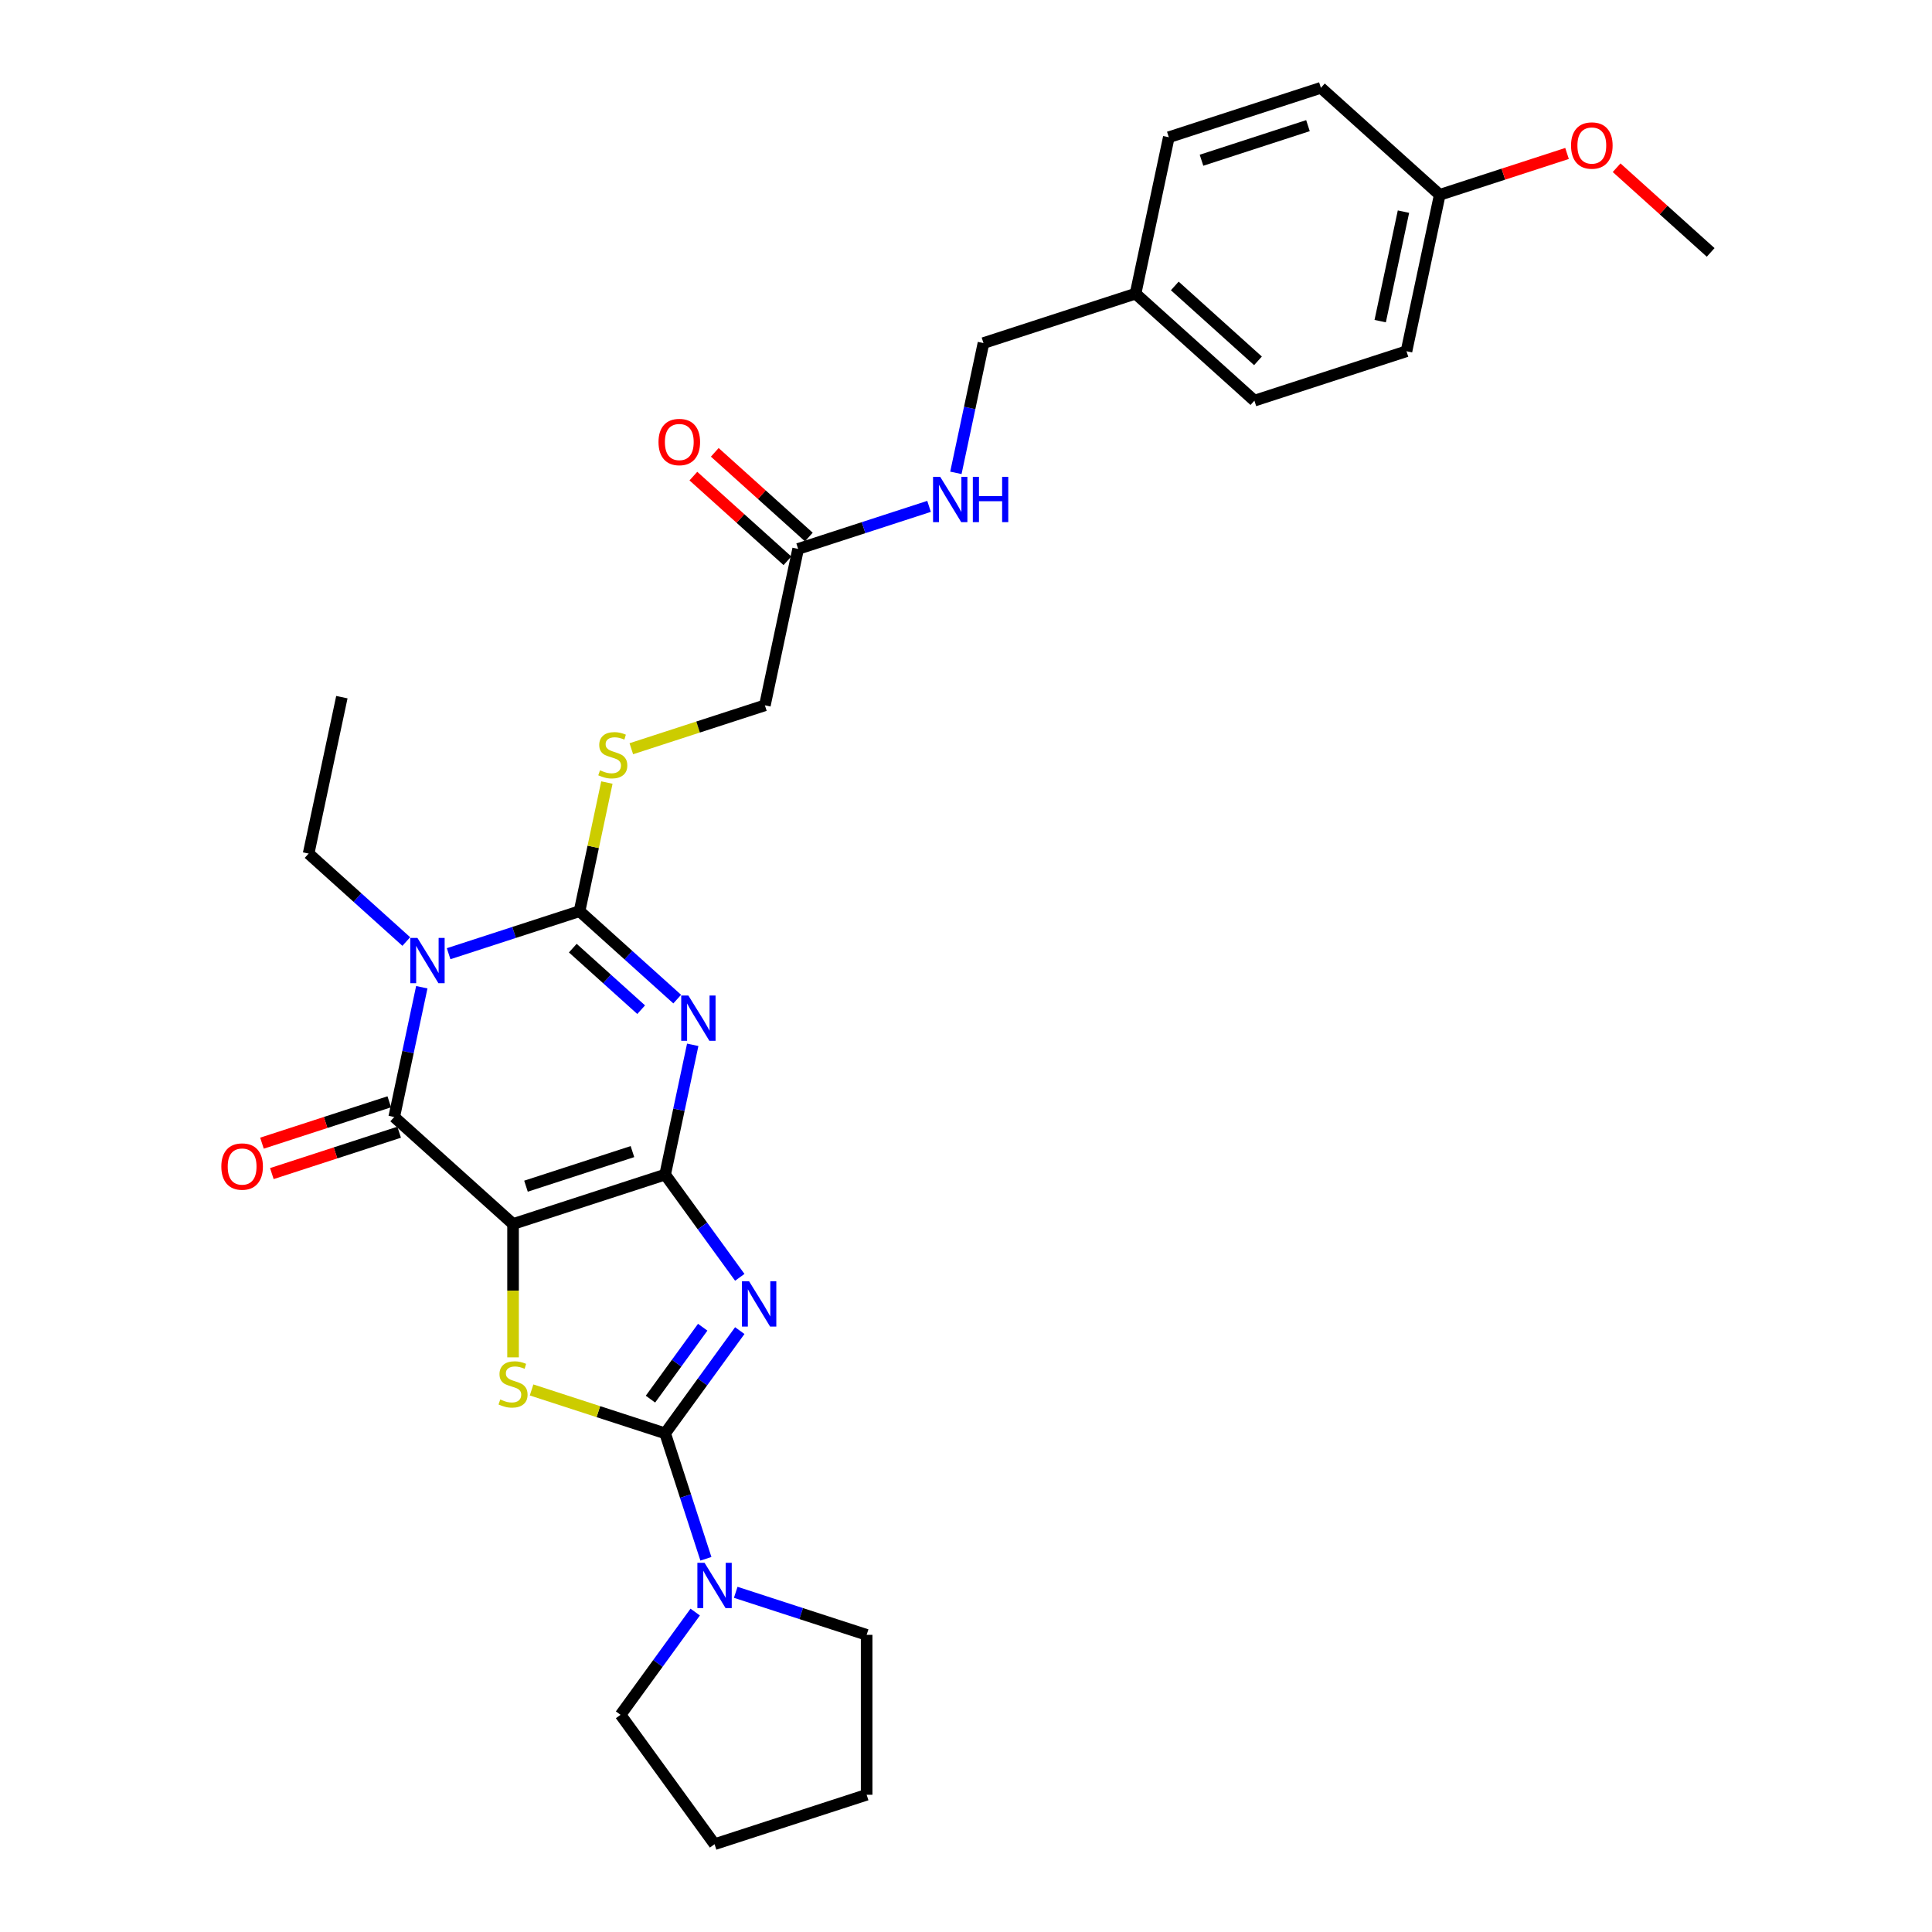 <?xml version='1.0' encoding='iso-8859-1'?>
<svg version='1.1' baseProfile='full'
              xmlns='http://www.w3.org/2000/svg'
                      xmlns:rdkit='http://www.rdkit.org/xml'
                      xmlns:xlink='http://www.w3.org/1999/xlink'
                  xml:space='preserve'
width='1000px' height='1000px' viewBox='0 0 1000 1000'>
<!-- END OF HEADER -->
<rect style='opacity:1.0;fill:#FFFFFF;stroke:none' width='1000' height='1000' x='0' y='0'> </rect>
<path class='bond-0' d='M 344.276,607.968 L 265.555,633.546' style='fill:none;fill-rule:evenodd;stroke:#000000;stroke-width:6px;stroke-linecap:butt;stroke-linejoin:miter;stroke-opacity:1' />
<path class='bond-0' d='M 327.352,596.061 L 272.247,613.966' style='fill:none;fill-rule:evenodd;stroke:#000000;stroke-width:6px;stroke-linecap:butt;stroke-linejoin:miter;stroke-opacity:1' />
<path class='bond-1' d='M 344.276,607.968 L 351.415,574.382' style='fill:none;fill-rule:evenodd;stroke:#000000;stroke-width:6px;stroke-linecap:butt;stroke-linejoin:miter;stroke-opacity:1' />
<path class='bond-1' d='M 351.415,574.382 L 358.554,540.795' style='fill:none;fill-rule:evenodd;stroke:#0000FF;stroke-width:6px;stroke-linecap:butt;stroke-linejoin:miter;stroke-opacity:1' />
<path class='bond-2' d='M 344.276,607.968 L 363.592,634.556' style='fill:none;fill-rule:evenodd;stroke:#000000;stroke-width:6px;stroke-linecap:butt;stroke-linejoin:miter;stroke-opacity:1' />
<path class='bond-2' d='M 363.592,634.556 L 382.909,661.143' style='fill:none;fill-rule:evenodd;stroke:#0000FF;stroke-width:6px;stroke-linecap:butt;stroke-linejoin:miter;stroke-opacity:1' />
<path class='bond-6' d='M 265.555,633.546 L 204.043,578.161' style='fill:none;fill-rule:evenodd;stroke:#000000;stroke-width:6px;stroke-linecap:butt;stroke-linejoin:miter;stroke-opacity:1' />
<path class='bond-7' d='M 265.555,633.546 L 265.555,668.054' style='fill:none;fill-rule:evenodd;stroke:#000000;stroke-width:6px;stroke-linecap:butt;stroke-linejoin:miter;stroke-opacity:1' />
<path class='bond-7' d='M 265.555,668.054 L 265.555,702.562' style='fill:none;fill-rule:evenodd;stroke:#CCCC00;stroke-width:6px;stroke-linecap:butt;stroke-linejoin:miter;stroke-opacity:1' />
<path class='bond-4' d='M 350.526,517.138 L 325.25,494.379' style='fill:none;fill-rule:evenodd;stroke:#0000FF;stroke-width:6px;stroke-linecap:butt;stroke-linejoin:miter;stroke-opacity:1' />
<path class='bond-4' d='M 325.25,494.379 L 299.973,471.62' style='fill:none;fill-rule:evenodd;stroke:#000000;stroke-width:6px;stroke-linecap:butt;stroke-linejoin:miter;stroke-opacity:1' />
<path class='bond-4' d='M 331.866,522.612 L 314.172,506.681' style='fill:none;fill-rule:evenodd;stroke:#0000FF;stroke-width:6px;stroke-linecap:butt;stroke-linejoin:miter;stroke-opacity:1' />
<path class='bond-4' d='M 314.172,506.681 L 296.479,490.75' style='fill:none;fill-rule:evenodd;stroke:#000000;stroke-width:6px;stroke-linecap:butt;stroke-linejoin:miter;stroke-opacity:1' />
<path class='bond-5' d='M 382.909,688.722 L 363.592,715.309' style='fill:none;fill-rule:evenodd;stroke:#0000FF;stroke-width:6px;stroke-linecap:butt;stroke-linejoin:miter;stroke-opacity:1' />
<path class='bond-5' d='M 363.592,715.309 L 344.276,741.896' style='fill:none;fill-rule:evenodd;stroke:#000000;stroke-width:6px;stroke-linecap:butt;stroke-linejoin:miter;stroke-opacity:1' />
<path class='bond-5' d='M 363.721,686.968 L 350.199,705.579' style='fill:none;fill-rule:evenodd;stroke:#0000FF;stroke-width:6px;stroke-linecap:butt;stroke-linejoin:miter;stroke-opacity:1' />
<path class='bond-5' d='M 350.199,705.579 L 336.678,724.19' style='fill:none;fill-rule:evenodd;stroke:#000000;stroke-width:6px;stroke-linecap:butt;stroke-linejoin:miter;stroke-opacity:1' />
<path class='bond-3' d='M 232.211,493.637 L 266.092,482.628' style='fill:none;fill-rule:evenodd;stroke:#0000FF;stroke-width:6px;stroke-linecap:butt;stroke-linejoin:miter;stroke-opacity:1' />
<path class='bond-3' d='M 266.092,482.628 L 299.973,471.62' style='fill:none;fill-rule:evenodd;stroke:#000000;stroke-width:6px;stroke-linecap:butt;stroke-linejoin:miter;stroke-opacity:1' />
<path class='bond-14' d='M 210.293,487.33 L 185.017,464.571' style='fill:none;fill-rule:evenodd;stroke:#0000FF;stroke-width:6px;stroke-linecap:butt;stroke-linejoin:miter;stroke-opacity:1' />
<path class='bond-14' d='M 185.017,464.571 L 159.741,441.812' style='fill:none;fill-rule:evenodd;stroke:#000000;stroke-width:6px;stroke-linecap:butt;stroke-linejoin:miter;stroke-opacity:1' />
<path class='bond-31' d='M 218.321,510.988 L 211.182,544.574' style='fill:none;fill-rule:evenodd;stroke:#0000FF;stroke-width:6px;stroke-linecap:butt;stroke-linejoin:miter;stroke-opacity:1' />
<path class='bond-31' d='M 211.182,544.574 L 204.043,578.161' style='fill:none;fill-rule:evenodd;stroke:#000000;stroke-width:6px;stroke-linecap:butt;stroke-linejoin:miter;stroke-opacity:1' />
<path class='bond-9' d='M 299.973,471.62 L 307.049,438.331' style='fill:none;fill-rule:evenodd;stroke:#000000;stroke-width:6px;stroke-linecap:butt;stroke-linejoin:miter;stroke-opacity:1' />
<path class='bond-9' d='M 307.049,438.331 L 314.125,405.042' style='fill:none;fill-rule:evenodd;stroke:#CCCC00;stroke-width:6px;stroke-linecap:butt;stroke-linejoin:miter;stroke-opacity:1' />
<path class='bond-8' d='M 344.276,741.896 L 354.824,774.362' style='fill:none;fill-rule:evenodd;stroke:#000000;stroke-width:6px;stroke-linecap:butt;stroke-linejoin:miter;stroke-opacity:1' />
<path class='bond-8' d='M 354.824,774.362 L 365.373,806.828' style='fill:none;fill-rule:evenodd;stroke:#0000FF;stroke-width:6px;stroke-linecap:butt;stroke-linejoin:miter;stroke-opacity:1' />
<path class='bond-30' d='M 344.276,741.896 L 309.708,730.665' style='fill:none;fill-rule:evenodd;stroke:#000000;stroke-width:6px;stroke-linecap:butt;stroke-linejoin:miter;stroke-opacity:1' />
<path class='bond-30' d='M 309.708,730.665 L 275.14,719.433' style='fill:none;fill-rule:evenodd;stroke:#CCCC00;stroke-width:6px;stroke-linecap:butt;stroke-linejoin:miter;stroke-opacity:1' />
<path class='bond-11' d='M 201.485,570.289 L 168.54,580.994' style='fill:none;fill-rule:evenodd;stroke:#000000;stroke-width:6px;stroke-linecap:butt;stroke-linejoin:miter;stroke-opacity:1' />
<path class='bond-11' d='M 168.54,580.994 L 135.594,591.698' style='fill:none;fill-rule:evenodd;stroke:#FF0000;stroke-width:6px;stroke-linecap:butt;stroke-linejoin:miter;stroke-opacity:1' />
<path class='bond-11' d='M 206.601,586.033 L 173.655,596.738' style='fill:none;fill-rule:evenodd;stroke:#000000;stroke-width:6px;stroke-linecap:butt;stroke-linejoin:miter;stroke-opacity:1' />
<path class='bond-11' d='M 173.655,596.738 L 140.71,607.443' style='fill:none;fill-rule:evenodd;stroke:#FF0000;stroke-width:6px;stroke-linecap:butt;stroke-linejoin:miter;stroke-opacity:1' />
<path class='bond-23' d='M 380.813,824.178 L 414.694,835.187' style='fill:none;fill-rule:evenodd;stroke:#0000FF;stroke-width:6px;stroke-linecap:butt;stroke-linejoin:miter;stroke-opacity:1' />
<path class='bond-23' d='M 414.694,835.187 L 448.574,846.195' style='fill:none;fill-rule:evenodd;stroke:#000000;stroke-width:6px;stroke-linecap:butt;stroke-linejoin:miter;stroke-opacity:1' />
<path class='bond-24' d='M 359.835,834.407 L 340.518,860.994' style='fill:none;fill-rule:evenodd;stroke:#0000FF;stroke-width:6px;stroke-linecap:butt;stroke-linejoin:miter;stroke-opacity:1' />
<path class='bond-24' d='M 340.518,860.994 L 321.201,887.581' style='fill:none;fill-rule:evenodd;stroke:#000000;stroke-width:6px;stroke-linecap:butt;stroke-linejoin:miter;stroke-opacity:1' />
<path class='bond-15' d='M 326.767,387.542 L 361.335,376.31' style='fill:none;fill-rule:evenodd;stroke:#CCCC00;stroke-width:6px;stroke-linecap:butt;stroke-linejoin:miter;stroke-opacity:1' />
<path class='bond-15' d='M 361.335,376.31 L 395.903,365.078' style='fill:none;fill-rule:evenodd;stroke:#000000;stroke-width:6px;stroke-linecap:butt;stroke-linejoin:miter;stroke-opacity:1' />
<path class='bond-10' d='M 413.113,284.115 L 395.903,365.078' style='fill:none;fill-rule:evenodd;stroke:#000000;stroke-width:6px;stroke-linecap:butt;stroke-linejoin:miter;stroke-opacity:1' />
<path class='bond-12' d='M 413.113,284.115 L 446.994,273.107' style='fill:none;fill-rule:evenodd;stroke:#000000;stroke-width:6px;stroke-linecap:butt;stroke-linejoin:miter;stroke-opacity:1' />
<path class='bond-12' d='M 446.994,273.107 L 480.875,262.098' style='fill:none;fill-rule:evenodd;stroke:#0000FF;stroke-width:6px;stroke-linecap:butt;stroke-linejoin:miter;stroke-opacity:1' />
<path class='bond-13' d='M 418.651,277.964 L 394.31,256.047' style='fill:none;fill-rule:evenodd;stroke:#000000;stroke-width:6px;stroke-linecap:butt;stroke-linejoin:miter;stroke-opacity:1' />
<path class='bond-13' d='M 394.31,256.047 L 369.969,234.131' style='fill:none;fill-rule:evenodd;stroke:#FF0000;stroke-width:6px;stroke-linecap:butt;stroke-linejoin:miter;stroke-opacity:1' />
<path class='bond-13' d='M 407.574,290.266 L 383.233,268.35' style='fill:none;fill-rule:evenodd;stroke:#000000;stroke-width:6px;stroke-linecap:butt;stroke-linejoin:miter;stroke-opacity:1' />
<path class='bond-13' d='M 383.233,268.35 L 358.892,246.433' style='fill:none;fill-rule:evenodd;stroke:#FF0000;stroke-width:6px;stroke-linecap:butt;stroke-linejoin:miter;stroke-opacity:1' />
<path class='bond-16' d='M 494.765,244.747 L 501.904,211.161' style='fill:none;fill-rule:evenodd;stroke:#0000FF;stroke-width:6px;stroke-linecap:butt;stroke-linejoin:miter;stroke-opacity:1' />
<path class='bond-16' d='M 501.904,211.161 L 509.043,177.574' style='fill:none;fill-rule:evenodd;stroke:#000000;stroke-width:6px;stroke-linecap:butt;stroke-linejoin:miter;stroke-opacity:1' />
<path class='bond-27' d='M 159.741,441.812 L 176.95,360.849' style='fill:none;fill-rule:evenodd;stroke:#000000;stroke-width:6px;stroke-linecap:butt;stroke-linejoin:miter;stroke-opacity:1' />
<path class='bond-17' d='M 509.043,177.574 L 587.764,151.996' style='fill:none;fill-rule:evenodd;stroke:#000000;stroke-width:6px;stroke-linecap:butt;stroke-linejoin:miter;stroke-opacity:1' />
<path class='bond-19' d='M 587.764,151.996 L 604.973,71.032' style='fill:none;fill-rule:evenodd;stroke:#000000;stroke-width:6px;stroke-linecap:butt;stroke-linejoin:miter;stroke-opacity:1' />
<path class='bond-20' d='M 587.764,151.996 L 649.276,207.381' style='fill:none;fill-rule:evenodd;stroke:#000000;stroke-width:6px;stroke-linecap:butt;stroke-linejoin:miter;stroke-opacity:1' />
<path class='bond-20' d='M 608.068,148.001 L 651.126,186.771' style='fill:none;fill-rule:evenodd;stroke:#000000;stroke-width:6px;stroke-linecap:butt;stroke-linejoin:miter;stroke-opacity:1' />
<path class='bond-18' d='M 745.206,100.84 L 727.996,181.803' style='fill:none;fill-rule:evenodd;stroke:#000000;stroke-width:6px;stroke-linecap:butt;stroke-linejoin:miter;stroke-opacity:1' />
<path class='bond-18' d='M 726.432,109.543 L 714.385,166.217' style='fill:none;fill-rule:evenodd;stroke:#000000;stroke-width:6px;stroke-linecap:butt;stroke-linejoin:miter;stroke-opacity:1' />
<path class='bond-25' d='M 745.206,100.84 L 778.151,90.135' style='fill:none;fill-rule:evenodd;stroke:#000000;stroke-width:6px;stroke-linecap:butt;stroke-linejoin:miter;stroke-opacity:1' />
<path class='bond-25' d='M 778.151,90.135 L 811.097,79.43' style='fill:none;fill-rule:evenodd;stroke:#FF0000;stroke-width:6px;stroke-linecap:butt;stroke-linejoin:miter;stroke-opacity:1' />
<path class='bond-33' d='M 745.206,100.84 L 683.694,45.455' style='fill:none;fill-rule:evenodd;stroke:#000000;stroke-width:6px;stroke-linecap:butt;stroke-linejoin:miter;stroke-opacity:1' />
<path class='bond-22' d='M 604.973,71.032 L 683.694,45.455' style='fill:none;fill-rule:evenodd;stroke:#000000;stroke-width:6px;stroke-linecap:butt;stroke-linejoin:miter;stroke-opacity:1' />
<path class='bond-22' d='M 621.897,82.94 L 677.002,65.035' style='fill:none;fill-rule:evenodd;stroke:#000000;stroke-width:6px;stroke-linecap:butt;stroke-linejoin:miter;stroke-opacity:1' />
<path class='bond-21' d='M 649.276,207.381 L 727.996,181.803' style='fill:none;fill-rule:evenodd;stroke:#000000;stroke-width:6px;stroke-linecap:butt;stroke-linejoin:miter;stroke-opacity:1' />
<path class='bond-28' d='M 448.574,846.195 L 448.574,928.967' style='fill:none;fill-rule:evenodd;stroke:#000000;stroke-width:6px;stroke-linecap:butt;stroke-linejoin:miter;stroke-opacity:1' />
<path class='bond-29' d='M 321.201,887.581 L 369.854,954.545' style='fill:none;fill-rule:evenodd;stroke:#000000;stroke-width:6px;stroke-linecap:butt;stroke-linejoin:miter;stroke-opacity:1' />
<path class='bond-26' d='M 836.756,86.814 L 861.097,108.731' style='fill:none;fill-rule:evenodd;stroke:#FF0000;stroke-width:6px;stroke-linecap:butt;stroke-linejoin:miter;stroke-opacity:1' />
<path class='bond-26' d='M 861.097,108.731 L 885.438,130.647' style='fill:none;fill-rule:evenodd;stroke:#000000;stroke-width:6px;stroke-linecap:butt;stroke-linejoin:miter;stroke-opacity:1' />
<path class='bond-32' d='M 448.574,928.967 L 369.854,954.545' style='fill:none;fill-rule:evenodd;stroke:#000000;stroke-width:6px;stroke-linecap:butt;stroke-linejoin:miter;stroke-opacity:1' />
<path  class='atom-2' d='M 356.303 515.285
L 363.985 527.7
Q 364.746 528.925, 365.971 531.144
Q 367.196 533.362, 367.262 533.494
L 367.262 515.285
L 370.375 515.285
L 370.375 538.726
L 367.163 538.726
L 358.919 525.151
Q 357.959 523.562, 356.932 521.741
Q 355.939 519.92, 355.641 519.357
L 355.641 538.726
L 352.595 538.726
L 352.595 515.285
L 356.303 515.285
' fill='#0000FF'/>
<path  class='atom-3' d='M 387.746 663.212
L 395.428 675.628
Q 396.189 676.853, 397.414 679.071
Q 398.639 681.289, 398.705 681.422
L 398.705 663.212
L 401.818 663.212
L 401.818 686.653
L 398.606 686.653
L 390.362 673.078
Q 389.402 671.489, 388.375 669.668
Q 387.382 667.847, 387.084 667.284
L 387.084 686.653
L 384.038 686.653
L 384.038 663.212
L 387.746 663.212
' fill='#0000FF'/>
<path  class='atom-4' d='M 216.071 485.477
L 223.752 497.893
Q 224.513 499.118, 225.739 501.336
Q 226.964 503.555, 227.03 503.687
L 227.03 485.477
L 230.142 485.477
L 230.142 508.918
L 226.93 508.918
L 218.686 495.344
Q 217.726 493.754, 216.7 491.933
Q 215.707 490.112, 215.409 489.55
L 215.409 508.918
L 212.363 508.918
L 212.363 485.477
L 216.071 485.477
' fill='#0000FF'/>
<path  class='atom-8' d='M 258.933 724.364
Q 259.198 724.463, 260.29 724.927
Q 261.383 725.39, 262.575 725.688
Q 263.8 725.953, 264.992 725.953
Q 267.21 725.953, 268.501 724.894
Q 269.793 723.801, 269.793 721.914
Q 269.793 720.623, 269.13 719.828
Q 268.501 719.033, 267.508 718.603
Q 266.515 718.173, 264.859 717.676
Q 262.773 717.047, 261.515 716.451
Q 260.29 715.855, 259.396 714.597
Q 258.536 713.339, 258.536 711.22
Q 258.536 708.273, 260.522 706.452
Q 262.542 704.631, 266.515 704.631
Q 269.23 704.631, 272.309 705.922
L 271.547 708.472
Q 268.733 707.313, 266.614 707.313
Q 264.33 707.313, 263.071 708.273
Q 261.813 709.2, 261.846 710.822
Q 261.846 712.081, 262.476 712.842
Q 263.138 713.604, 264.065 714.034
Q 265.025 714.464, 266.614 714.961
Q 268.733 715.623, 269.991 716.285
Q 271.249 716.948, 272.143 718.305
Q 273.07 719.629, 273.07 721.914
Q 273.07 725.159, 270.885 726.913
Q 268.733 728.635, 265.124 728.635
Q 263.038 728.635, 261.449 728.171
Q 259.893 727.741, 258.039 726.98
L 258.933 724.364
' fill='#CCCC00'/>
<path  class='atom-9' d='M 364.672 808.897
L 372.353 821.313
Q 373.115 822.538, 374.34 824.756
Q 375.565 826.974, 375.631 827.107
L 375.631 808.897
L 378.743 808.897
L 378.743 832.338
L 375.532 832.338
L 367.288 818.763
Q 366.327 817.174, 365.301 815.353
Q 364.308 813.532, 364.01 812.969
L 364.01 832.338
L 360.964 832.338
L 360.964 808.897
L 364.672 808.897
' fill='#0000FF'/>
<path  class='atom-10' d='M 310.561 398.702
Q 310.826 398.801, 311.918 399.265
Q 313.011 399.728, 314.203 400.026
Q 315.428 400.291, 316.62 400.291
Q 318.838 400.291, 320.129 399.232
Q 321.42 398.139, 321.42 396.252
Q 321.42 394.961, 320.758 394.166
Q 320.129 393.371, 319.136 392.941
Q 318.143 392.511, 316.487 392.014
Q 314.401 391.385, 313.143 390.789
Q 311.918 390.193, 311.024 388.935
Q 310.163 387.677, 310.163 385.558
Q 310.163 382.611, 312.15 380.79
Q 314.17 378.969, 318.143 378.969
Q 320.858 378.969, 323.937 380.26
L 323.175 382.81
Q 320.361 381.651, 318.242 381.651
Q 315.957 381.651, 314.699 382.611
Q 313.441 383.538, 313.474 385.16
Q 313.474 386.419, 314.103 387.18
Q 314.766 387.942, 315.693 388.372
Q 316.653 388.802, 318.242 389.299
Q 320.361 389.961, 321.619 390.623
Q 322.877 391.286, 323.771 392.643
Q 324.698 393.967, 324.698 396.252
Q 324.698 399.496, 322.513 401.251
Q 320.361 402.973, 316.752 402.973
Q 314.666 402.973, 313.077 402.509
Q 311.521 402.079, 309.667 401.317
L 310.561 398.702
' fill='#CCCC00'/>
<path  class='atom-12' d='M 114.562 603.805
Q 114.562 598.177, 117.343 595.031
Q 120.124 591.886, 125.322 591.886
Q 130.52 591.886, 133.301 595.031
Q 136.082 598.177, 136.082 603.805
Q 136.082 609.5, 133.268 612.745
Q 130.454 615.956, 125.322 615.956
Q 120.157 615.956, 117.343 612.745
Q 114.562 609.533, 114.562 603.805
M 125.322 613.307
Q 128.898 613.307, 130.818 610.924
Q 132.772 608.507, 132.772 603.805
Q 132.772 599.203, 130.818 596.886
Q 128.898 594.535, 125.322 594.535
Q 121.746 594.535, 119.793 596.852
Q 117.873 599.17, 117.873 603.805
Q 117.873 608.54, 119.793 610.924
Q 121.746 613.307, 125.322 613.307
' fill='#FF0000'/>
<path  class='atom-13' d='M 486.652 246.817
L 494.333 259.232
Q 495.095 260.457, 496.32 262.676
Q 497.545 264.894, 497.611 265.026
L 497.611 246.817
L 500.723 246.817
L 500.723 270.258
L 497.512 270.258
L 489.268 256.683
Q 488.308 255.094, 487.281 253.273
Q 486.288 251.452, 485.99 250.889
L 485.99 270.258
L 482.944 270.258
L 482.944 246.817
L 486.652 246.817
' fill='#0000FF'/>
<path  class='atom-13' d='M 503.538 246.817
L 506.716 246.817
L 506.716 256.782
L 518.701 256.782
L 518.701 246.817
L 521.88 246.817
L 521.88 270.258
L 518.701 270.258
L 518.701 259.431
L 506.716 259.431
L 506.716 270.258
L 503.538 270.258
L 503.538 246.817
' fill='#0000FF'/>
<path  class='atom-14' d='M 340.841 228.796
Q 340.841 223.168, 343.622 220.022
Q 346.403 216.877, 351.601 216.877
Q 356.799 216.877, 359.58 220.022
Q 362.361 223.168, 362.361 228.796
Q 362.361 234.491, 359.547 237.735
Q 356.733 240.947, 351.601 240.947
Q 346.436 240.947, 343.622 237.735
Q 340.841 234.524, 340.841 228.796
M 351.601 238.298
Q 355.177 238.298, 357.097 235.914
Q 359.051 233.497, 359.051 228.796
Q 359.051 224.194, 357.097 221.876
Q 355.177 219.526, 351.601 219.526
Q 348.025 219.526, 346.072 221.843
Q 344.152 224.161, 344.152 228.796
Q 344.152 233.531, 346.072 235.914
Q 348.025 238.298, 351.601 238.298
' fill='#FF0000'/>
<path  class='atom-26' d='M 813.166 75.328
Q 813.166 69.7, 815.947 66.554
Q 818.729 63.409, 823.927 63.409
Q 829.125 63.409, 831.906 66.554
Q 834.687 69.7, 834.687 75.328
Q 834.687 81.023, 831.873 84.267
Q 829.059 87.479, 823.927 87.479
Q 818.762 87.479, 815.947 84.267
Q 813.166 81.056, 813.166 75.328
M 823.927 84.83
Q 827.502 84.83, 829.423 82.447
Q 831.376 80.03, 831.376 75.328
Q 831.376 70.726, 829.423 68.408
Q 827.502 66.058, 823.927 66.058
Q 820.351 66.058, 818.397 68.375
Q 816.477 70.693, 816.477 75.328
Q 816.477 80.063, 818.397 82.447
Q 820.351 84.83, 823.927 84.83
' fill='#FF0000'/>
</svg>
